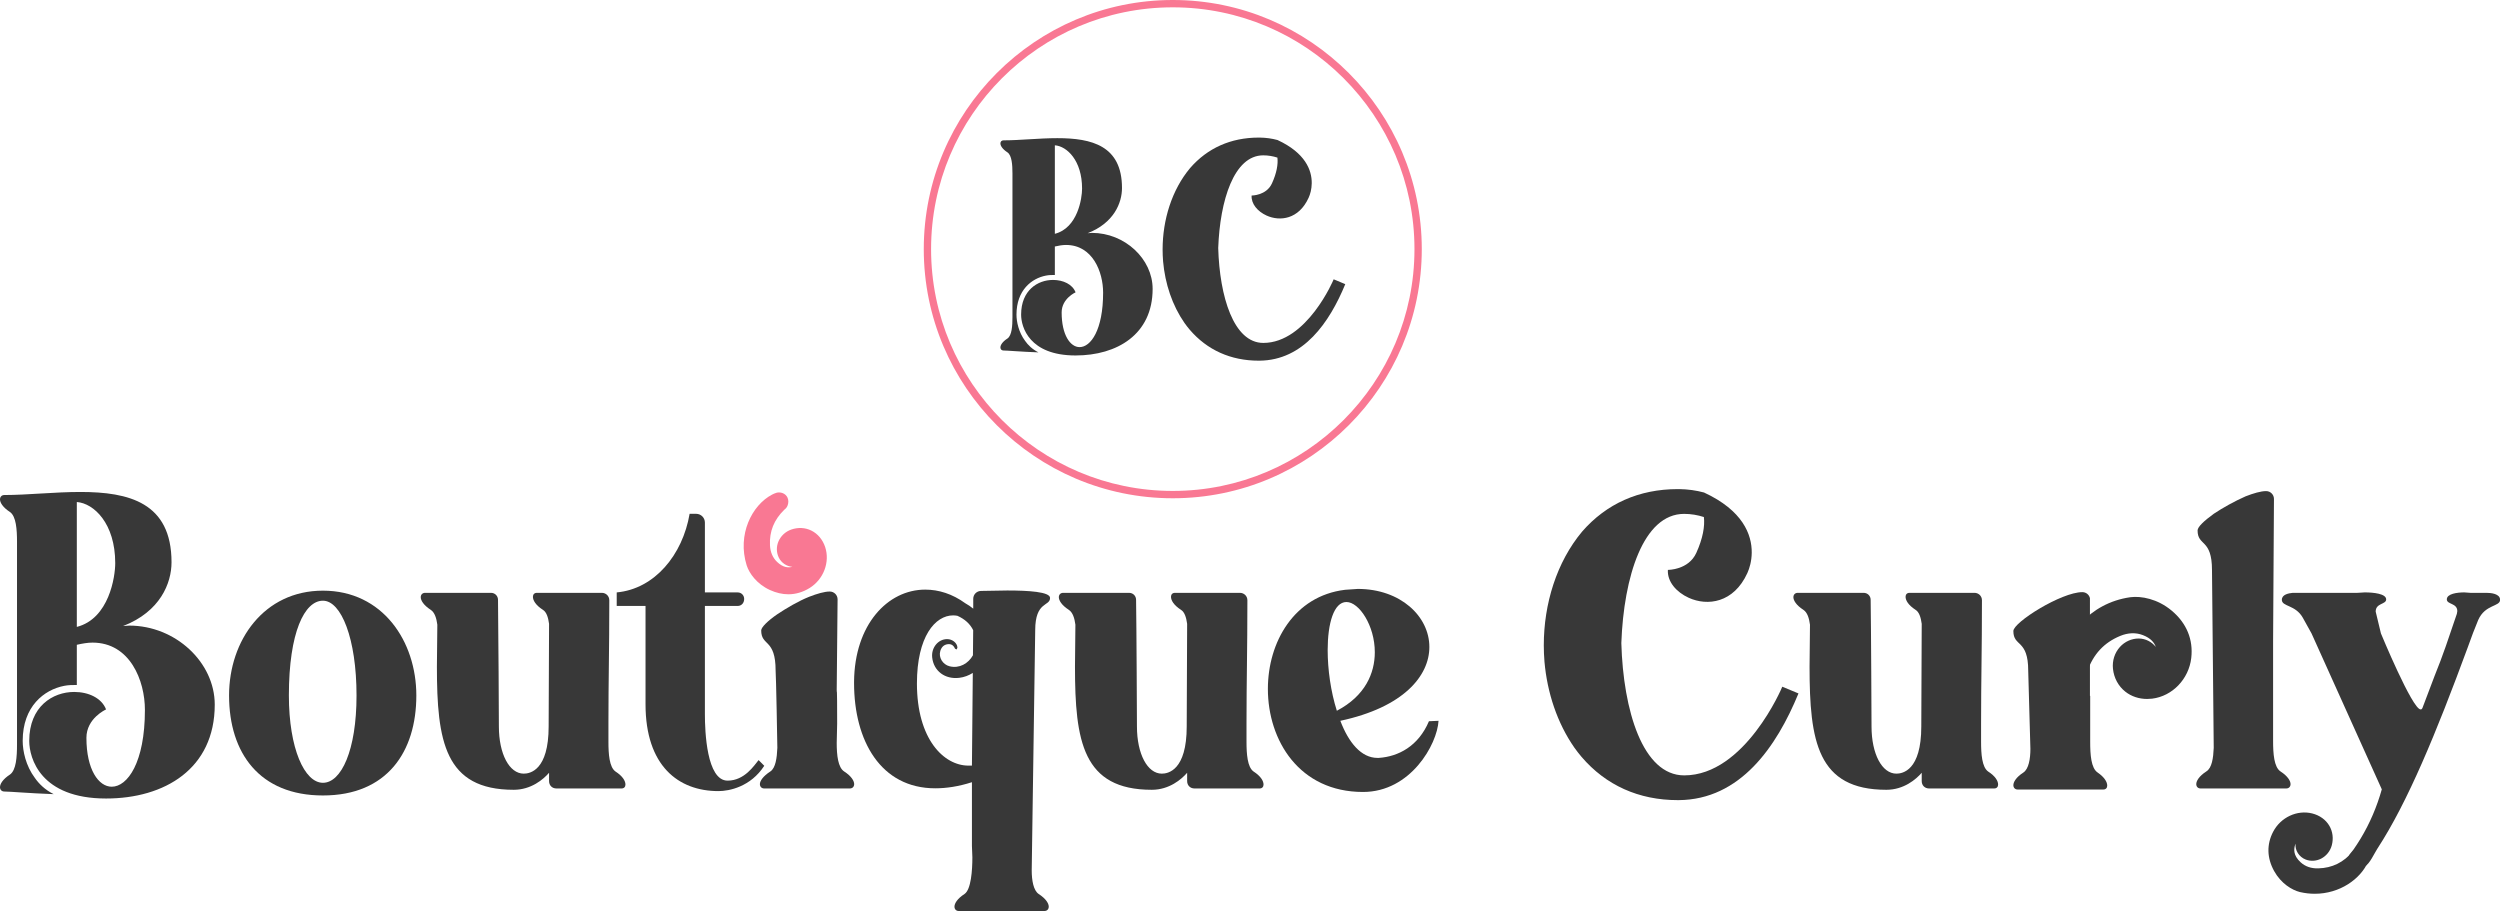 <svg width="118" height="43" viewBox="0 0 118 43" fill="none" xmlns="http://www.w3.org/2000/svg">
<path d="M1.38 34.969C1.38 33.341 2.493 32.66 3.502 32.66C4.182 32.66 4.8 32.949 5.006 33.485C5.006 33.485 4.079 33.897 4.079 34.825C4.079 36.33 4.656 37.133 5.274 37.133C6.016 37.133 6.84 36 6.84 33.506C6.84 32.125 6.139 30.331 4.367 30.331C4.141 30.331 3.894 30.373 3.626 30.434V32.331C3.42 32.331 3.234 32.331 3.028 32.372C2.08 32.557 1.071 33.341 1.071 34.969C1.071 35.443 1.215 36.144 1.648 36.721C1.833 36.989 2.122 37.278 2.534 37.484C1.38 37.443 0.474 37.36 0.206 37.36C0.082 37.36 0 37.278 0 37.154C0 37.01 0.123 36.783 0.474 36.556C0.762 36.35 0.803 35.732 0.803 35.134V25.57C0.803 24.993 0.762 24.375 0.474 24.169C0.123 23.942 0 23.715 0 23.571C0 23.448 0.082 23.365 0.206 23.365C1.298 23.365 2.575 23.221 3.791 23.221C6.077 23.221 8.096 23.715 8.096 26.539C8.096 27.528 7.561 28.869 5.81 29.549L6.098 29.528C8.282 29.528 10.136 31.259 10.136 33.259C10.136 36.288 7.767 37.69 5.006 37.69C1.916 37.69 1.38 35.794 1.38 34.969ZM5.439 26.58C5.439 24.704 4.43 23.756 3.626 23.695V29.59C5.151 29.198 5.439 27.219 5.439 26.58Z" fill="#383838"/>
<path d="M10.812 32.826C10.812 30.229 12.461 27.879 15.242 27.879C18.064 27.879 19.651 30.27 19.651 32.826C19.651 35.484 18.27 37.546 15.242 37.546C12.255 37.546 10.812 35.546 10.812 32.826ZM16.828 32.826C16.828 30.146 16.107 28.353 15.242 28.353C14.376 28.353 13.635 29.837 13.635 32.826C13.635 35.34 14.376 36.948 15.242 36.948C16.107 36.948 16.828 35.423 16.828 32.826Z" fill="#383838"/>
<path d="M20.622 31.466L20.642 29.487C20.601 29.178 20.519 28.91 20.333 28.786C19.983 28.56 19.859 28.333 19.859 28.188C19.859 28.065 19.942 27.982 20.065 27.982H23.176C23.362 27.982 23.506 28.127 23.506 28.312C23.526 29.59 23.547 34.125 23.547 34.289C23.547 35.588 24.041 36.516 24.721 36.516C25.01 36.516 25.896 36.371 25.896 34.289L25.916 29.446C25.875 29.137 25.793 28.889 25.628 28.786C25.277 28.56 25.154 28.333 25.154 28.168C25.154 28.065 25.216 27.982 25.339 27.982H28.409C28.595 27.982 28.759 28.127 28.759 28.333C28.759 30.703 28.718 32.084 28.718 34.145V35.011C28.718 35.588 28.759 36.206 29.048 36.413C29.398 36.639 29.521 36.866 29.521 37.031C29.521 37.134 29.46 37.216 29.336 37.216H26.266C26.06 37.216 25.916 37.072 25.916 36.866V36.475C25.649 36.784 25.072 37.278 24.248 37.278C20.992 37.278 20.622 34.99 20.622 31.466Z" fill="#383838"/>
<path d="M30.469 33.239V28.601H29.109V27.962C30.901 27.797 32.22 26.189 32.55 24.252H32.859C33.086 24.252 33.271 24.437 33.271 24.664V27.962H34.816C35.001 27.962 35.125 28.106 35.125 28.271C35.125 28.457 35.002 28.601 34.816 28.601H33.271V33.713C33.271 34.516 33.353 36.846 34.342 36.846C35.146 36.846 35.599 36.124 35.805 35.877L36.073 36.145C35.434 37.134 34.425 37.34 33.91 37.34C32.014 37.34 30.469 36.145 30.469 33.239Z" fill="#383838"/>
<path d="M36.073 37.216C35.95 37.216 35.867 37.133 35.867 37.01C35.867 36.865 36.011 36.639 36.362 36.412C36.609 36.247 36.671 35.773 36.691 35.299C36.691 35.113 36.629 31.815 36.609 31.65C36.609 30.125 35.929 30.517 35.929 29.754C35.929 29.61 36.238 29.301 36.691 28.991C37.124 28.703 37.68 28.373 38.195 28.167C38.566 28.023 38.916 27.92 39.163 27.92C39.369 27.92 39.534 28.085 39.534 28.291L39.493 32.557C39.493 32.867 39.514 32.083 39.514 34.145L39.493 35.072C39.493 35.649 39.555 36.226 39.843 36.412C40.193 36.639 40.317 36.865 40.317 37.01C40.317 37.133 40.235 37.216 40.111 37.216H36.073Z" fill="#383838"/>
<path d="M50.739 31.466L50.759 29.487C50.718 29.178 50.636 28.91 50.45 28.786C50.1 28.56 49.977 28.333 49.977 28.188C49.977 28.065 50.059 27.982 50.182 27.982H53.294C53.479 27.982 53.623 28.127 53.623 28.312C53.644 29.59 53.664 34.125 53.664 34.289C53.664 35.588 54.159 36.516 54.839 36.516C55.127 36.516 56.013 36.371 56.013 34.289L56.033 29.446C55.992 29.137 55.91 28.889 55.745 28.786C55.395 28.56 55.271 28.333 55.271 28.168C55.271 28.065 55.333 27.982 55.457 27.982H58.526C58.712 27.982 58.877 28.127 58.877 28.333C58.877 30.703 58.835 32.084 58.835 34.145V35.011C58.835 35.588 58.877 36.206 59.165 36.413C59.515 36.639 59.639 36.866 59.639 37.031C59.639 37.134 59.577 37.216 59.453 37.216H56.383C56.178 37.216 56.033 37.072 56.033 36.866V36.475C55.766 36.784 55.189 37.278 54.365 37.278C51.109 37.278 50.739 34.99 50.739 31.466Z" fill="#383838"/>
<path d="M59.844 32.517C59.844 30.311 61.08 28.127 63.49 27.838L64.088 27.797C66.107 27.797 67.466 29.095 67.466 30.538C67.466 31.899 66.251 33.383 63.264 34.022C63.655 35.052 64.252 35.773 65.015 35.773H65.077C66.004 35.712 66.951 35.217 67.446 34.042L67.899 34.022C67.837 35.135 66.58 37.381 64.335 37.381C61.327 37.381 59.844 34.949 59.844 32.517ZM64.891 30.785C64.891 29.528 64.15 28.415 63.552 28.415C62.955 28.415 62.666 29.425 62.666 30.682C62.666 31.59 62.81 32.641 63.099 33.548C64.438 32.847 64.891 31.775 64.891 30.785Z" fill="#383838"/>
<path d="M85.411 31.466L85.431 29.487C85.39 29.178 85.308 28.91 85.122 28.786C84.772 28.56 84.648 28.333 84.648 28.188C84.648 28.065 84.731 27.982 84.854 27.982H87.965C88.151 27.982 88.295 28.127 88.295 28.312C88.316 29.59 88.336 34.125 88.336 34.289C88.336 35.588 88.831 36.516 89.51 36.516C89.799 36.516 90.685 36.371 90.685 34.289L90.705 29.446C90.664 29.137 90.582 28.889 90.417 28.786C90.067 28.56 89.943 28.333 89.943 28.168C89.943 28.065 90.005 27.982 90.129 27.982H93.198C93.384 27.982 93.548 28.127 93.548 28.333C93.548 30.703 93.507 32.084 93.507 34.145V35.011C93.507 35.588 93.548 36.206 93.837 36.413C94.187 36.639 94.311 36.866 94.311 37.031C94.311 37.134 94.249 37.216 94.125 37.216H91.055C90.85 37.216 90.705 37.072 90.705 36.866V36.475C90.438 36.784 89.861 37.278 89.037 37.278C85.781 37.278 85.411 34.99 85.411 31.466Z" fill="#383838"/>
<path d="M103.87 37.216C103.746 37.216 103.664 37.134 103.664 37.01C103.664 36.866 103.788 36.639 104.138 36.412C104.406 36.248 104.467 35.773 104.488 35.299L104.406 26.91C104.406 25.406 103.726 25.797 103.726 25.035C103.726 24.87 104.035 24.581 104.488 24.252C104.921 23.963 105.477 23.654 105.992 23.427C106.363 23.283 106.713 23.18 106.96 23.18C107.166 23.18 107.331 23.345 107.331 23.551L107.29 30.27V34.969C107.29 35.567 107.331 36.206 107.64 36.412C107.99 36.639 108.114 36.866 108.114 37.01C108.114 37.134 108.032 37.216 107.908 37.216H103.87V37.216Z" fill="#383838"/>
<path d="M37.211 28.05C36.925 28.05 36.632 27.982 36.339 27.848C35.717 27.562 35.366 27.062 35.245 26.69L35.243 26.685C34.788 25.228 35.494 23.843 36.439 23.347C36.493 23.319 36.566 23.283 36.649 23.259C36.829 23.206 37.081 23.28 37.173 23.493C37.223 23.607 37.222 23.747 37.169 23.874C37.127 23.976 37.053 24.035 37.016 24.062C36.531 24.536 36.311 25.085 36.343 25.737C36.359 26.061 36.472 26.326 36.68 26.524C36.968 26.799 37.215 26.802 37.398 26.754C37.135 26.736 36.879 26.569 36.755 26.31C36.645 26.078 36.639 25.804 36.741 25.561C36.852 25.297 37.073 25.09 37.35 24.994C37.669 24.883 38.004 24.9 38.293 25.042C38.598 25.192 38.83 25.468 38.947 25.819C39.182 26.529 38.875 27.342 38.215 27.753C37.898 27.95 37.559 28.05 37.211 28.05ZM37.538 26.637C37.538 26.637 37.538 26.637 37.537 26.637C37.538 26.637 37.538 26.637 37.538 26.637Z" fill="#F97893"/>
<path d="M101.345 32.991C100.958 32.991 100.597 32.871 100.311 32.643C99.984 32.383 99.778 32.001 99.732 31.566C99.692 31.188 99.811 30.814 100.059 30.538C100.288 30.284 100.61 30.138 100.944 30.138C100.945 30.138 100.945 30.138 100.946 30.138C101.271 30.139 101.571 30.298 101.753 30.536C101.685 30.337 101.525 30.124 101.143 29.977C100.808 29.848 100.447 29.862 100.07 30.017C99.308 30.333 98.8 30.881 98.519 31.694C98.507 31.757 98.478 31.875 98.379 31.984C98.258 32.117 98.093 32.195 97.927 32.2C97.626 32.212 97.39 31.953 97.351 31.705C97.333 31.592 97.335 31.488 97.338 31.41C97.395 30.041 98.612 28.462 100.551 28.189L100.557 28.188C101.056 28.125 101.831 28.258 102.506 28.824C103.209 29.415 103.528 30.188 103.427 31.06C103.311 32.055 102.534 32.861 101.579 32.977C101.5 32.986 101.422 32.991 101.345 32.991ZM101.765 30.862C101.767 30.867 101.769 30.871 101.771 30.875C101.769 30.871 101.767 30.867 101.765 30.862Z" fill="#383838"/>
<path d="M109.258 42.186C109.032 42.186 108.8 42.161 108.563 42.106L108.558 42.105C108.184 42.013 107.666 41.704 107.338 41.112C106.997 40.494 106.981 39.853 107.294 39.256C107.649 38.578 108.425 38.215 109.138 38.395C109.49 38.484 109.776 38.69 109.945 38.977C110.105 39.249 110.146 39.575 110.061 39.896C109.988 40.171 109.803 40.402 109.555 40.529C109.325 40.645 109.06 40.66 108.827 40.57C108.513 40.448 108.316 40.128 108.35 39.822C108.343 39.839 108.336 39.857 108.33 39.875C108.268 40.073 108.228 40.373 108.594 40.704C108.811 40.9 109.087 40.996 109.42 40.987C110.081 40.971 110.617 40.706 111.061 40.18C111.085 40.141 111.134 40.068 111.228 40.021C111.344 39.962 111.474 39.952 111.586 39.99C111.792 40.06 111.88 40.293 111.842 40.468C111.825 40.547 111.797 40.618 111.772 40.677C111.419 41.492 110.436 42.186 109.258 42.186ZM111.147 40.319C111.147 40.319 111.147 40.32 111.147 40.32C111.147 40.32 111.147 40.319 111.147 40.319Z" fill="#383838"/>
<path d="M84.888 32.73C83.852 35.248 82.142 37.744 79.235 37.766C79.222 37.766 79.209 37.766 79.196 37.766C77.348 37.766 75.798 37.065 74.651 35.727C74.532 35.587 74.419 35.441 74.312 35.291C73.5 34.127 73.029 32.697 72.899 31.233C72.878 30.975 72.867 30.716 72.867 30.457C72.867 28.502 73.471 26.532 74.678 25.089C75.822 23.774 77.361 23.086 79.191 23.086C79.208 23.086 79.224 23.086 79.24 23.086C79.246 23.086 79.253 23.086 79.26 23.086C79.673 23.092 80.062 23.148 80.428 23.246C80.428 23.246 80.428 23.246 80.429 23.246C82.255 24.09 82.692 25.229 82.682 26.092C82.677 26.485 82.579 26.82 82.477 27.045C81.831 28.465 80.59 28.617 79.709 28.216C79.116 27.946 78.691 27.448 78.724 26.899C78.724 26.899 79.697 26.908 80.065 26.098C80.375 25.416 80.475 24.837 80.423 24.404C80.126 24.308 79.815 24.255 79.489 24.255C77.563 24.255 76.64 27.224 76.527 30.353C76.616 33.535 77.538 36.598 79.494 36.598C82.361 36.598 84.123 32.433 84.123 32.412L84.888 32.73Z" fill="#383838"/>
<path d="M117.365 27.982H116.603L116.314 27.961C115.985 27.961 115.49 28.023 115.49 28.291C115.49 28.538 115.985 28.456 115.985 28.847L115.964 28.971C114.975 31.898 115.429 30.496 114.337 33.423C114.316 33.464 114.296 33.485 114.254 33.485C113.863 33.485 112.38 29.898 112.38 29.898L112.132 28.868C112.132 28.456 112.627 28.538 112.627 28.291C112.627 28.023 112.029 27.961 111.618 27.961L111.267 27.982H108.218C108.012 28.002 107.703 28.064 107.703 28.311C107.703 28.641 108.342 28.538 108.692 29.156L109.104 29.898L112.421 37.257C112.191 38.074 111.858 38.861 111.418 39.587C111.312 39.762 111.2 39.934 111.083 40.102C110.978 40.252 110.777 40.408 110.875 40.547C110.961 40.669 111.488 40.94 111.64 40.874C111.838 40.788 112.081 40.26 112.199 40.078C112.586 39.484 112.935 38.866 113.262 38.236C113.637 37.512 113.982 36.773 114.311 36.027C114.684 35.18 115.034 34.324 115.374 33.464C115.753 32.501 116.118 31.532 116.476 30.561C116.56 30.333 116.643 30.106 116.726 29.878L116.973 29.26C117.303 28.518 118.004 28.641 118.004 28.311C118.004 28.023 117.571 27.982 117.365 27.982Z" fill="#383838"/>
<path d="M98.645 28.231C98.606 28.069 98.462 27.949 98.286 27.949C97.297 27.949 95.031 29.371 95.031 29.784C95.031 30.546 95.732 30.154 95.732 31.659L95.835 35.349C95.835 35.823 95.752 36.297 95.505 36.462C95.155 36.689 95.031 36.915 95.031 37.06C95.031 37.183 95.114 37.266 95.237 37.266H99.275C99.399 37.266 99.461 37.183 99.461 37.08C99.461 36.915 99.337 36.689 99.007 36.462C98.698 36.256 98.657 35.617 98.657 35.019V32.85L98.645 32.84V28.231Z" fill="#383838"/>
<path d="M49.027 42.197C48.78 42.032 48.697 41.557 48.697 41.083L48.862 29.747C48.862 28.366 49.563 28.634 49.563 28.222C49.563 27.933 48.533 27.871 47.544 27.871L46.308 27.892C46.102 27.892 45.937 28.057 45.937 28.263V28.729C45.817 28.629 45.692 28.546 45.567 28.477C44.952 28.03 44.304 27.83 43.671 27.83C41.899 27.83 40.333 29.479 40.312 32.179V32.241C40.312 34.962 41.569 37.208 44.145 37.208C44.66 37.208 45.236 37.126 45.875 36.92V39.929L45.896 40.465C45.896 41.083 45.834 41.99 45.525 42.196C45.174 42.423 45.051 42.65 45.051 42.794C45.051 42.918 45.133 43 45.257 43H49.295C49.418 43 49.501 42.918 49.501 42.794C49.501 42.65 49.377 42.423 49.027 42.197ZM45.875 36.137H45.71C44.556 36.137 43.279 34.9 43.279 32.261C43.279 30.036 44.145 29.046 44.989 29.046C45.056 29.046 45.123 29.054 45.19 29.066C45.53 29.217 45.787 29.442 45.934 29.746L45.923 30.929C45.707 31.318 45.282 31.563 44.822 31.449C44.493 31.367 44.291 31.029 44.383 30.723C44.435 30.553 44.541 30.433 44.726 30.407C44.892 30.383 45.003 30.456 45.072 30.607C45.082 30.63 45.124 30.639 45.151 30.655C45.165 30.621 45.192 30.587 45.19 30.554C45.172 30.343 44.95 30.167 44.707 30.166C44.281 30.165 43.95 30.57 43.999 31.032C44.068 31.672 44.604 32.075 45.279 31.993C45.508 31.965 45.724 31.884 45.916 31.762L45.875 36.137Z" fill="#383838"/>
<path d="M55.355 23.518C48.874 23.518 43.602 18.243 43.602 11.759C43.602 5.275 48.874 0 55.355 0C61.836 0 67.108 5.275 67.108 11.759C67.108 18.243 61.836 23.518 55.355 23.518ZM55.355 0.346C49.065 0.346 43.947 5.466 43.947 11.759C43.947 18.052 49.065 23.172 55.355 23.172C61.645 23.172 66.763 18.052 66.763 11.759C66.763 5.466 61.645 0.346 55.355 0.346Z" fill="#F97893"/>
<path d="M48.197 14.85C48.197 13.695 48.986 13.213 49.701 13.213C50.183 13.213 50.621 13.418 50.767 13.798C50.767 13.798 50.11 14.09 50.11 14.747C50.11 15.814 50.519 16.384 50.957 16.384C51.483 16.384 52.067 15.58 52.067 13.812C52.067 12.833 51.571 11.562 50.315 11.562C50.154 11.562 49.979 11.591 49.789 11.635V12.979C49.643 12.979 49.511 12.979 49.365 13.009C48.694 13.14 47.978 13.695 47.978 14.85C47.978 15.186 48.08 15.682 48.387 16.092C48.519 16.282 48.723 16.486 49.015 16.632C48.197 16.603 47.555 16.544 47.365 16.544C47.277 16.544 47.219 16.486 47.219 16.398C47.219 16.296 47.306 16.135 47.555 15.975C47.759 15.828 47.788 15.39 47.788 14.966V8.187C47.788 7.778 47.759 7.34 47.555 7.194C47.306 7.033 47.219 6.872 47.219 6.77C47.219 6.682 47.277 6.624 47.365 6.624C48.139 6.624 49.044 6.521 49.906 6.521C51.527 6.521 52.958 6.872 52.958 8.874C52.958 9.575 52.578 10.525 51.337 11.007L51.541 10.992C53.089 10.992 54.404 12.22 54.404 13.637C54.404 15.784 52.724 16.778 50.767 16.778C48.577 16.778 48.197 15.434 48.197 14.85ZM51.074 8.903C51.074 7.573 50.358 6.901 49.789 6.858V11.036C50.87 10.758 51.074 9.356 51.074 8.903Z" fill="#383838"/>
<path d="M63.497 13.412C62.753 15.217 61.527 17.008 59.442 17.024C59.433 17.024 59.423 17.024 59.414 17.024C58.089 17.024 56.977 16.521 56.154 15.561C56.069 15.46 55.988 15.356 55.911 15.248C55.329 14.413 54.991 13.388 54.898 12.338C54.883 12.153 54.875 11.967 54.875 11.781C54.875 10.379 55.308 8.966 56.174 7.931C56.994 6.988 58.098 6.494 59.411 6.494C59.423 6.494 59.434 6.494 59.446 6.494C59.451 6.494 59.455 6.494 59.46 6.494C59.757 6.498 60.035 6.538 60.298 6.609C60.298 6.609 60.298 6.609 60.298 6.609C61.608 7.214 61.922 8.031 61.914 8.65C61.911 8.932 61.841 9.173 61.767 9.334C61.304 10.353 60.414 10.461 59.782 10.174C59.357 9.98 59.052 9.623 59.076 9.229C59.076 9.229 59.773 9.235 60.037 8.655C60.26 8.166 60.331 7.75 60.294 7.439C60.081 7.371 59.858 7.332 59.624 7.332C58.243 7.332 57.581 9.462 57.5 11.707C57.564 13.989 58.225 16.186 59.628 16.186C61.684 16.186 62.949 13.198 62.949 13.183L63.497 13.412Z" fill="#383838"/>
</svg>
